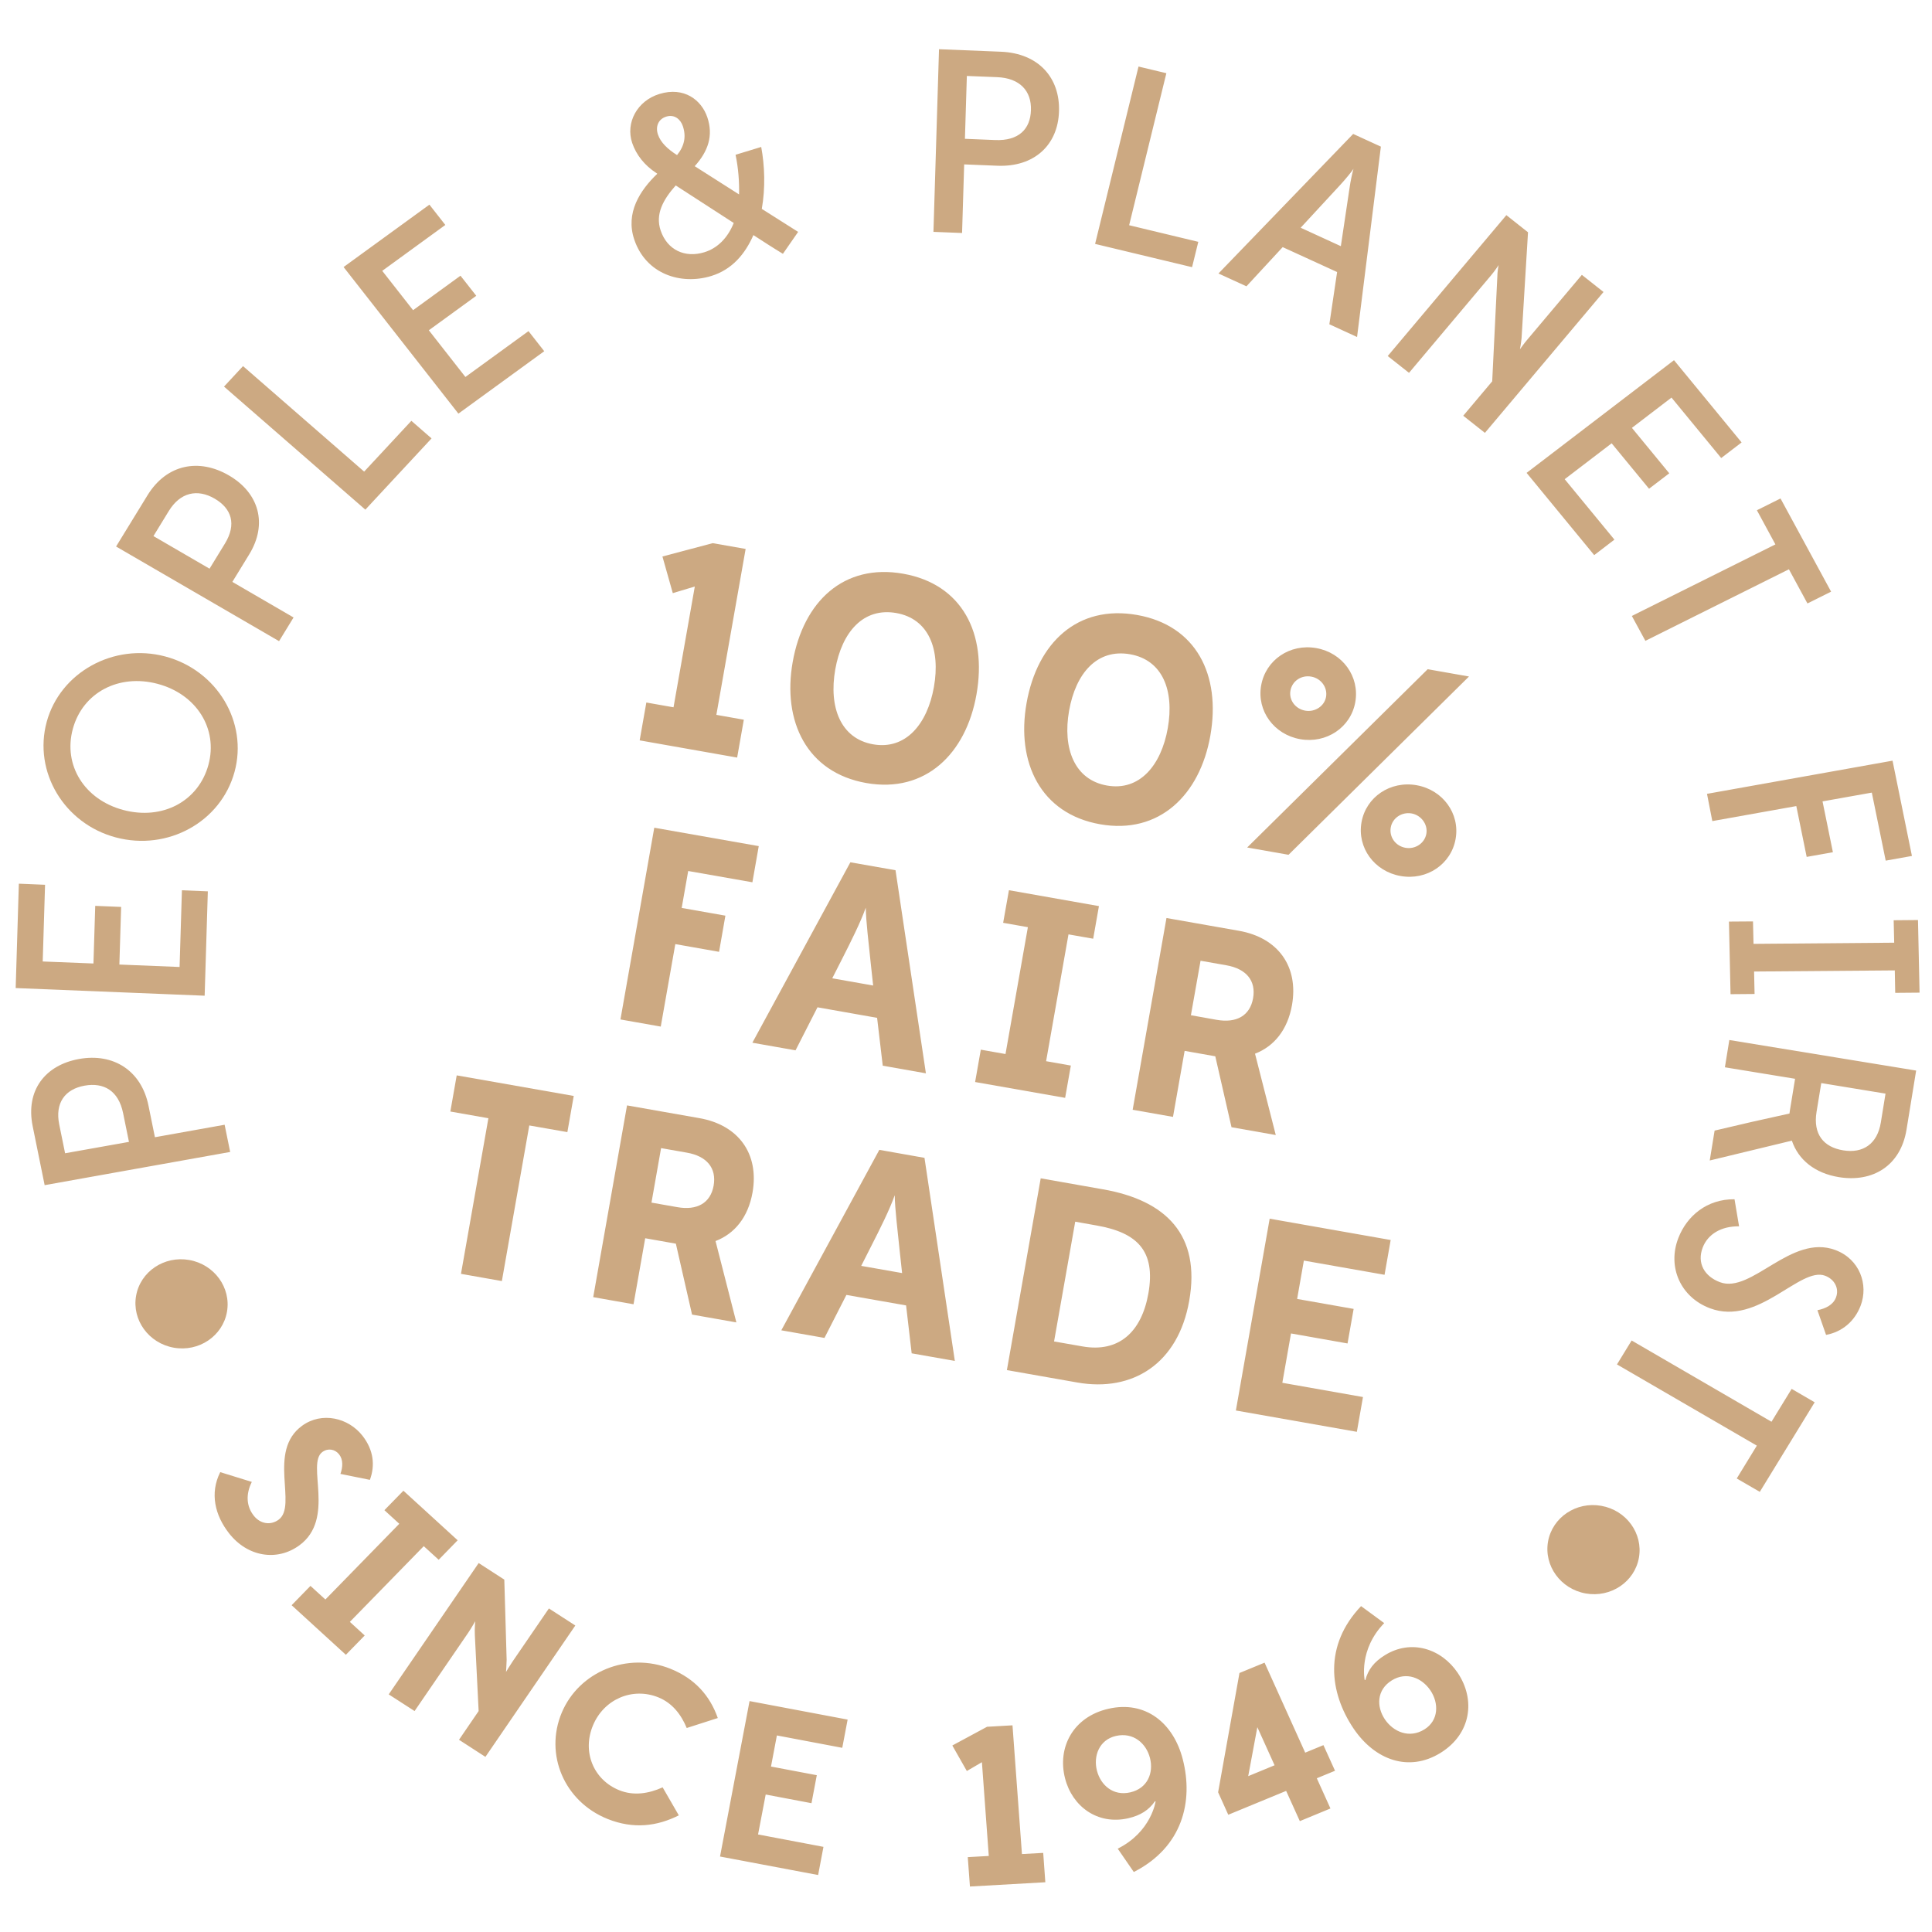 <?xml version="1.0" encoding="utf-8"?>
<!-- Generator: Adobe Illustrator 16.0.4, SVG Export Plug-In . SVG Version: 6.00 Build 0)  -->
<!DOCTYPE svg PUBLIC "-//W3C//DTD SVG 1.1//EN" "http://www.w3.org/Graphics/SVG/1.1/DTD/svg11.dtd">
<svg version="1.1" id="Layer_1" xmlns="http://www.w3.org/2000/svg" xmlns:xlink="http://www.w3.org/1999/xlink" x="0px" y="0px"
	 width="1000px" height="1000px" viewBox="0 0 1000 1000" enable-background="new 0 0 1000 1000" xml:space="preserve">
<g>
	<path fill="#CCA982" d="M702.302,741.108l3.174-18.006l-41.742-7.37l4.488-25.542l29.263,5.182l3.157-17.88l-29.244-5.161
		l3.481-19.852l41.763,7.353l3.173-18.006l-62.63-11.039l-17.497,99.285L702.302,741.108z M560.289,696.903l-14.707-2.571
		l10.949-61.992l11.165,1.987c20.89,3.666,30.575,13.116,26.709,35.117C590.865,689.586,578.972,700.204,560.289,696.903
		 M557.626,715.584c28.661,5.057,52.195-9.795,57.906-42.27c6.02-34.027-11.896-51.96-44.516-57.705l-32.347-5.712l-17.505,99.267
		L557.626,715.584z M450.861,645.146c4.652-9.123,9.568-18.92,12.25-26.491c0.063,6.586,1.533,18.846,2.602,29.117l1.211,11.166
		l-21.161-3.722L450.861,645.146z M471.879,700.48l22.34,3.939l-15.708-105.122l-23.372-4.141l-50.737,93.409l22.34,3.941
		l11.357-22.257l30.889,5.435L471.879,700.48z M350.573,624.821l-13.371-2.353l4.97-28.206l13.374,2.354
		c10.3,1.807,15.416,7.972,13.83,17.059C367.76,622.762,360.717,626.628,350.573,624.821 M327.915,675.084l6.041-34.17l15.872,2.809
		l8.373,36.707l22.941,4.049l-10.781-42.106c9.925-3.813,16.893-12.387,19.147-25.142c3.512-19.993-7.188-34.898-27.474-38.477
		l-37.485-6.602l-17.502,99.246L327.915,675.084z M259.764,663.079l14.194-80.547l19.713,3.447l3.293-18.716l-60.57-10.656
		l-3.294,18.719l19.693,3.465l-14.192,80.549L259.764,663.079z"/>
	<path fill="#CCA982" d="M629.801,527.873l-13.392-2.39l4.998-28.206l13.374,2.353c10.287,1.824,15.415,7.973,13.809,17.059
		C646.985,525.774,639.941,529.643,629.801,527.873 M607.141,578.099l6.021-34.171l15.87,2.808l8.395,36.708l22.914,4.052
		l-10.747-42.107c9.906-3.813,16.874-12.388,19.138-25.14c3.522-19.998-7.188-34.903-27.477-38.477l-37.49-6.606l-17.495,99.249
		L607.141,578.099z M551.312,568.247l2.956-16.713l-12.807-2.261l11.584-65.641l12.789,2.243L568.808,469l-46.585-8.228
		l-2.992,16.875l12.798,2.263l-11.584,65.658l-12.779-2.261l-2.948,16.748L551.312,568.247z M435.893,496.292
		c4.633-9.123,9.54-18.919,12.233-26.49c0.054,6.568,1.53,18.828,2.598,29.098l1.215,11.204l-21.165-3.741L435.893,496.292z
		 M456.909,551.608l22.338,3.94l-15.726-105.122l-23.368-4.104l-50.729,93.391l22.349,3.94l11.357-22.276l30.861,5.458
		L456.909,551.608z M342.007,531.356l7.536-42.691l22.641,3.997l3.283-18.718l-22.623-3.997l3.366-19.119l33.232,5.837l3.292-18.719
		l-54.083-9.522l-17.507,99.246L342.007,531.356z"/>
	<path fill="#CCA982" d="M727.496,438.824c-5.164-0.913-8.521-5.566-7.646-10.527c0.84-4.817,5.622-8.156,10.783-7.262
		c4.98,0.895,8.501,5.692,7.645,10.509C737.402,436.525,732.477,439.701,727.496,438.824 M724.922,453.418
		c13.575,2.409,26.199-6.092,28.498-19.193c2.337-13.098-6.621-25.414-20.215-27.802c-13.591-2.391-26.197,6.112-28.494,19.211
		C702.391,438.733,711.349,451.028,724.922,453.418 M675.592,367.835c-5.145-0.91-8.538-5.546-7.661-10.361
		c0.874-4.962,5.617-8.174,10.761-7.261c5.02,0.876,8.539,5.546,7.665,10.509C685.497,365.538,680.59,368.711,675.592,367.835
		 M672.982,382.597c13.591,2.389,26.217-6.112,28.516-19.193c2.335-13.264-6.606-25.562-20.196-27.95
		c-13.591-2.411-26.197,6.092-28.534,19.356C650.45,367.891,659.392,380.206,672.982,382.597 M666.944,442.436l93.409-92.279
		l-21.383-3.775l-93.429,92.279L666.944,442.436z M553.356,367.873c3.431-19.45,14.542-32.237,31.58-29.227
		c16.877,2.975,22.934,18.81,19.504,38.24c-3.396,19.284-14.631,32.693-31.489,29.701
		C556.073,403.613,549.926,387.303,553.356,367.873 M531.335,363.986c-5.419,30.743,7.315,57.231,38.077,62.65
		c30.613,5.4,51.631-15.141,57.064-45.864c5.548-31.508-7.351-57.068-37.946-62.469
		C557.754,312.885,536.865,332.643,531.335,363.986 M432.324,346.527c3.441-19.43,14.551-32.217,31.572-29.225
		c16.868,2.973,22.942,18.808,19.503,38.257c-3.402,19.264-14.623,32.674-31.48,29.699
		C435.053,382.287,428.905,365.974,432.324,346.527 M410.294,342.66c-5.419,30.721,7.307,57.193,38.077,62.631
		c30.622,5.399,51.64-15.125,57.058-45.866c5.546-31.49-7.323-57.067-37.947-62.468C436.712,291.523,415.833,311.317,410.294,342.66
		 M381.543,392.12L385,372.524l-14.212-2.518l15.153-85.875l-17.04-2.992l-26.025,6.897l5.363,18.974l11.394-3.431l-11.019,62.522
		l-14.067-2.48l-3.457,19.593L381.543,392.12z"/>
	<path fill="#CCA982" d="M89.958,697.559c12.981,2.3,25.314-6.02,27.522-18.553c2.197-12.515-6.522-24.537-19.521-26.836
		c-12.989-2.299-25.312,6.02-27.52,18.534C68.229,683.239,76.977,695.262,89.958,697.559"/>
	<path fill="#CCA982" d="M820.777,824.775c12.989,2.299,25.323-6.021,27.53-18.535c2.209-12.535-6.513-24.537-19.521-26.837
		c-12.989-2.299-25.306,6.003-27.529,18.519C799.066,810.471,807.805,822.476,820.777,824.775"/>
	<path fill="#CCA982" d="M836.941,706.226l72.392,42.034l-10.398,17.005l11.934,6.912l28.402-46.356l-11.912-6.934l-10.435,17.006
		l-72.392-42.055L836.941,706.226z M868.723,640.767c-5.839,14.997,1.114,30.704,16.42,36.416
		c24.993,9.34,46.523-21.71,59.492-16.878c4.982,1.862,7.462,6.661,5.638,11.332c-1.459,3.776-5.327,5.675-9.578,6.531l4.471,12.77
		c8.247-1.533,14.706-6.912,17.841-14.978c4.287-11.093-0.473-24.265-13.042-28.954c-22.933-8.557-43.348,22.771-59.713,16.658
		c-7.991-2.991-12.078-9.854-8.903-18.024c2.663-6.825,9.543-11.021,18.791-10.894l-2.352-14.011
		C883.464,620.59,873.12,629.419,868.723,640.767 M940.239,575.527l2.445-14.926l33.259,5.456l-2.426,14.925
		c-1.808,11.183-9.287,16.128-19.504,14.431C943.926,593.771,938.359,587.111,940.239,575.527 M892.805,552.43l36.323,5.949
		l-2.681,16.399l-0.22,1.588c-12.954,2.811-25.907,5.747-38.75,8.831l-2.517,15.471l42.507-10.271
		c3.357,9.979,12.005,16.874,24.283,18.882c17.533,2.883,32.018-5.837,35.065-24.611l4.98-30.54l-96.694-15.817L892.805,552.43z
		 M895.723,514.591l12.442-0.108l-0.255-11.621l72.83-0.585l0.22,11.621l12.606-0.108l-0.821-37.583l-12.588,0.111l0.272,11.62
		l-72.81,0.601l-0.274-11.62l-12.443,0.091L895.723,514.591z M886.292,424.995l43.476-7.772l5.364,26.307l13.572-2.427
		l-5.364-26.307l25.506-4.543l7.189,35.213l13.573-2.427l-10.035-49.314l-96.036,17.167L886.292,424.995z M851.646,331.695
		l74.29-37.036l9.596,17.679l12.242-6.092l-26.181-48.238l-12.225,6.094l9.578,17.678l-74.308,37.036L851.646,331.695z
		 M825.156,287.325l10.471-8.01l-25.742-31.287l24.302-18.573l19.358,23.515l10.47-7.988l-19.34-23.518l20.49-15.672l25.726,31.289
		L901.452,229l-34.992-42.564l-76.296,58.327L825.156,287.325z M829.975,151.135l-11.205-8.867l-28.425,33.751
		c-1.678,1.971-3.556,4.672-3.63,4.761c0.128-0.583,0.622-3.338,0.842-5.765l3.339-54.786l-11.205-8.865l-61.408,72.921
		l11.019,8.702l42.619-50.645c1.751-2.064,3.703-5.036,3.794-5.146c-0.163,0.4-0.693,3.611-0.71,6.222l-2.646,53.963l-14.997,17.808
		l11.222,8.867L829.975,151.135z M693.506,95.928c2.902-3.14,5.913-6.824,7.044-8.521c-0.494,1.697-1.533,6.13-2.116,10.473
		l-4.416,29.536l-20.798-9.541L693.506,95.928z M688.071,167.845l14.34,6.586l12.331-98.536l-14.34-6.568l-69.728,72.229
		l14.484,6.64l18.755-20.287l28.17,12.897L688.071,167.845z M617.011,138.289l3.227-13.116l-35.793-8.595l19.266-78.686
		l-14.413-3.447l-22.478,91.803L617.011,138.289z M515.1,72.484l-15.655-0.639l0.996-32.529l15.652,0.621
		c11.731,0.474,17.853,7.078,17.523,17.076C533.323,66.865,527.268,72.977,515.1,72.484 M497.966,120.595l1.088-35.504l17.184,0.693
		c19.001,0.765,31.389-10.636,31.9-28.205c0.549-17.149-10.399-30.011-30.104-30.813l-31.999-1.296l-2.884,94.541L497.966,120.595z
		 M340.557,69.638c-1.367-3.996,0.075-7.992,4.334-9.287c4.111-1.277,7.323,1.313,8.539,4.908c1.833,5.418,0.838,10.29-2.993,15.015
		C345.603,77.209,341.943,73.76,340.557,69.638 M364.53,130.572c-9.961,3.047-19.157-1.112-22.587-11.292
		c-2.827-8.391,1.233-15.89,7.809-23.296l30.022,19.427C376.67,123.185,371.308,128.53,364.53,130.572 M394.003,76.06l-13.28,4.05
		c1.44,6.823,1.98,14.049,1.815,20.523l-22.96-14.613c6.933-7.681,9.75-15.781,6.522-25.34c-3.012-8.885-11.977-15.946-24.739-12.06
		c-11.567,3.521-17.67,14.923-14.14,25.377c2.09,6.167,6.44,11.676,12.606,15.634c0.056,0.127,0.229,0.201,0.393,0.293
		c-8.967,8.574-16.593,20.286-11.923,34.08c6.058,17.916,24.121,23.643,39.799,18.864c10.756-3.285,17.562-11.347,21.858-21.181
		c5.062,3.283,10.125,6.568,15.28,9.688l7.881-11.347l-18.81-11.913C396.21,97.294,395.819,85.765,394.003,76.06 M281.694,181.785
		l-8.146-10.399L240.89,195.12l-18.927-24.173l24.547-17.843l-8.164-10.399l-24.547,17.844l-15.954-20.36l32.655-23.752
		l-8.238-10.511l-44.423,32.293l59.43,75.877L281.694,181.785z M223.368,226.921l-10.445-9.104l-24.437,26.288L125.789,189.5
		l-9.841,10.602l73.156,63.69L223.368,226.921z M116.394,281.395l-7.937,12.956l-29.034-16.875l7.934-12.954
		c5.947-9.706,14.796-11.622,23.727-6.44C119.868,263.188,122.562,271.327,116.394,281.395 M151.942,319.601l-31.679-18.41
		l8.719-14.23c9.643-15.708,5.146-31.819-10.536-40.903c-15.296-8.903-32.128-5.965-42.127,10.343l-16.236,26.472l84.353,48.988
		L151.942,319.601z M107.875,395.896c-5.12,18.755-23.655,28.787-44.07,23.352c-20.013-5.327-31.252-23.133-26.098-42.016
		c5.118-18.757,23.763-28.626,43.903-23.263C101.764,359.334,112.956,377.27,107.875,395.896 M121.402,399.506
		c7.004-25.667-9.004-52.577-35.905-59.729c-26.645-7.08-54.312,8.21-61.318,33.842c-7.06,25.943,9.113,52.743,35.758,59.822
		C86.838,440.613,114.342,425.415,121.402,399.506 M107.572,461.356l-13.409-0.548l-1.213,39.698l-31.161-1.259l0.913-29.827
		l-13.41-0.548l-0.922,29.829l-26.263-1.04l1.214-39.7l-13.564-0.566l-1.643,54.022l97.815,3.958L107.572,461.356z M63.714,576.146
		l3.039,14.889l-33.06,5.893l-3.029-14.87c-2.28-11.164,2.946-18.298,13.109-20.123C53.771,560.148,61.361,564.579,63.714,576.146
		 M116.266,582.167l-36.078,6.458l-3.329-16.346c-3.675-18.08-18.08-27.349-35.905-24.156c-17.432,3.12-27.85,16.128-24.026,34.867
		l6.185,30.447l96.026-17.187L116.266,582.167z"/>
	<path fill="#CCA982" d="M745.721,907.222c15.8-9.853,18.099-27.53,8.793-41.343c-8.427-12.532-24.116-17.64-37.764-9.122
		c-5.582,3.467-8.629,7.482-10.053,12.847l-0.346-0.075c0,0-3.283-15.579,10.108-29.408l-11.97-8.794
		c-19.376,20.342-16.511,44.624-3.886,63.361C711.605,910.98,729.209,917.493,745.721,907.222 M737.293,895.125
		c-7.809,4.853-16.093,1.312-20.487-5.2c-4.435-6.622-4.252-15.287,3.557-20.14c7.587-4.727,15.616-1.334,20.031,5.182
		C744.772,881.478,744.772,890.455,737.293,895.125 M646.072,919.336l4.726-25.36l8.921,19.723L646.072,919.336z M688.637,936.065
		l-7.06-15.636l9.43-3.887l-6.002-13.263l-9.434,3.887l-21.032-46.577l-12.991,5.345l-11.055,61.737l5.254,11.642l29.956-12.351
		l7.081,15.65L688.637,936.065z M573.735,884.452c-18.335,4.179-26.583,20.069-22.459,36.031
		c3.687,14.487,16.784,24.265,32.656,20.654c6.457-1.479,10.73-4.271,13.921-8.869l0.275,0.166c0,0-2.172,15.726-19.596,24.43
		l8.319,12.076c25.323-12.896,30.923-36.634,25.358-58.307C607.396,891.823,592.908,880.057,573.735,884.452 M577.604,898.518
		c9.065-2.061,15.708,3.904,17.625,11.439c1.949,7.609-1.188,15.709-10.236,17.77c-8.83,2.026-15.288-3.738-17.225-11.255
		C565.835,908.937,568.92,900.508,577.604,898.518 M541.061,974.25l-1.097-15.198l-11.007,0.602l-4.892-66.627l-13.172,0.75
		l-17.972,9.686l7.509,13.209l7.808-4.561l3.55,48.529l-10.874,0.604l1.122,15.214L541.061,974.25z M423.459,970.51l2.764-14.578
		l-33.853-6.421l3.951-20.671l23.707,4.489l2.746-14.488l-23.707-4.485l3.048-16.094l33.841,6.406l2.773-14.612l-50.762-9.579
		l-15.281,80.456L423.459,970.51z M351.351,939.624l-8.368-14.488c-7.287,3.267-15.005,4.473-22.42,1.497
		c-13.374-5.364-19.375-19.904-13.618-33.623c5.663-13.52,20.375-19.851,33.759-14.486c7.297,2.938,11.877,8.938,14.742,15.89
		l16.081-5.164c-4.076-11.62-11.921-20.431-24.512-25.503c-22.248-8.905-47.342,1.479-56.272,22.767
		c-9.003,21.512,1.259,45.938,23.727,54.971C327.96,946.883,340.194,945.242,351.351,939.624 M297.785,841.359l-13.674-8.83
		l-18.81,27.477c-1.532,2.244-3.191,5.091-3.382,5.381c0.018-0.692,0.262-3.593,0.319-6.238l-1.213-41.541l-13.264-8.575
		L201.2,877.01l13.384,8.628l27.667-40.39c1.787-2.629,3.729-6.113,3.729-6.113s-0.375,3.958-0.2,7.152l1.96,39.351l-10.162,14.87
		l13.674,8.848L297.785,841.359z M179.026,856.521l9.751-9.999l-7.69-7.04l38.257-39.19l7.717,7.045l9.824-10.088l-28.078-25.651
		l-9.844,10.068l7.71,7.044l-38.258,39.186l-7.717-7.04l-9.752,9.997L179.026,856.521z M118.537,793.615
		c9.559,12.223,24.811,14.688,36.352,6.294c18.963-13.791,3.494-42.198,11.977-48.364c2.875-2.098,6.522-1.496,8.667,1.242
		c2.133,2.717,1.942,6.529,0.675,10.105l15.244,3.082c2.764-7.479,1.96-15.434-3.851-22.859c-7.279-9.302-21.035-12.57-31.233-5.143
		c-18.198,13.227-2.189,41.377-12.178,48.637c-4.151,3.028-9.495,2.189-12.872-2.134c-3.759-4.799-4.206-10.965-0.976-17.441
		l-16.346-5.055C108.503,772.891,111.25,784.311,118.537,793.615"/>
</g>
</svg>
